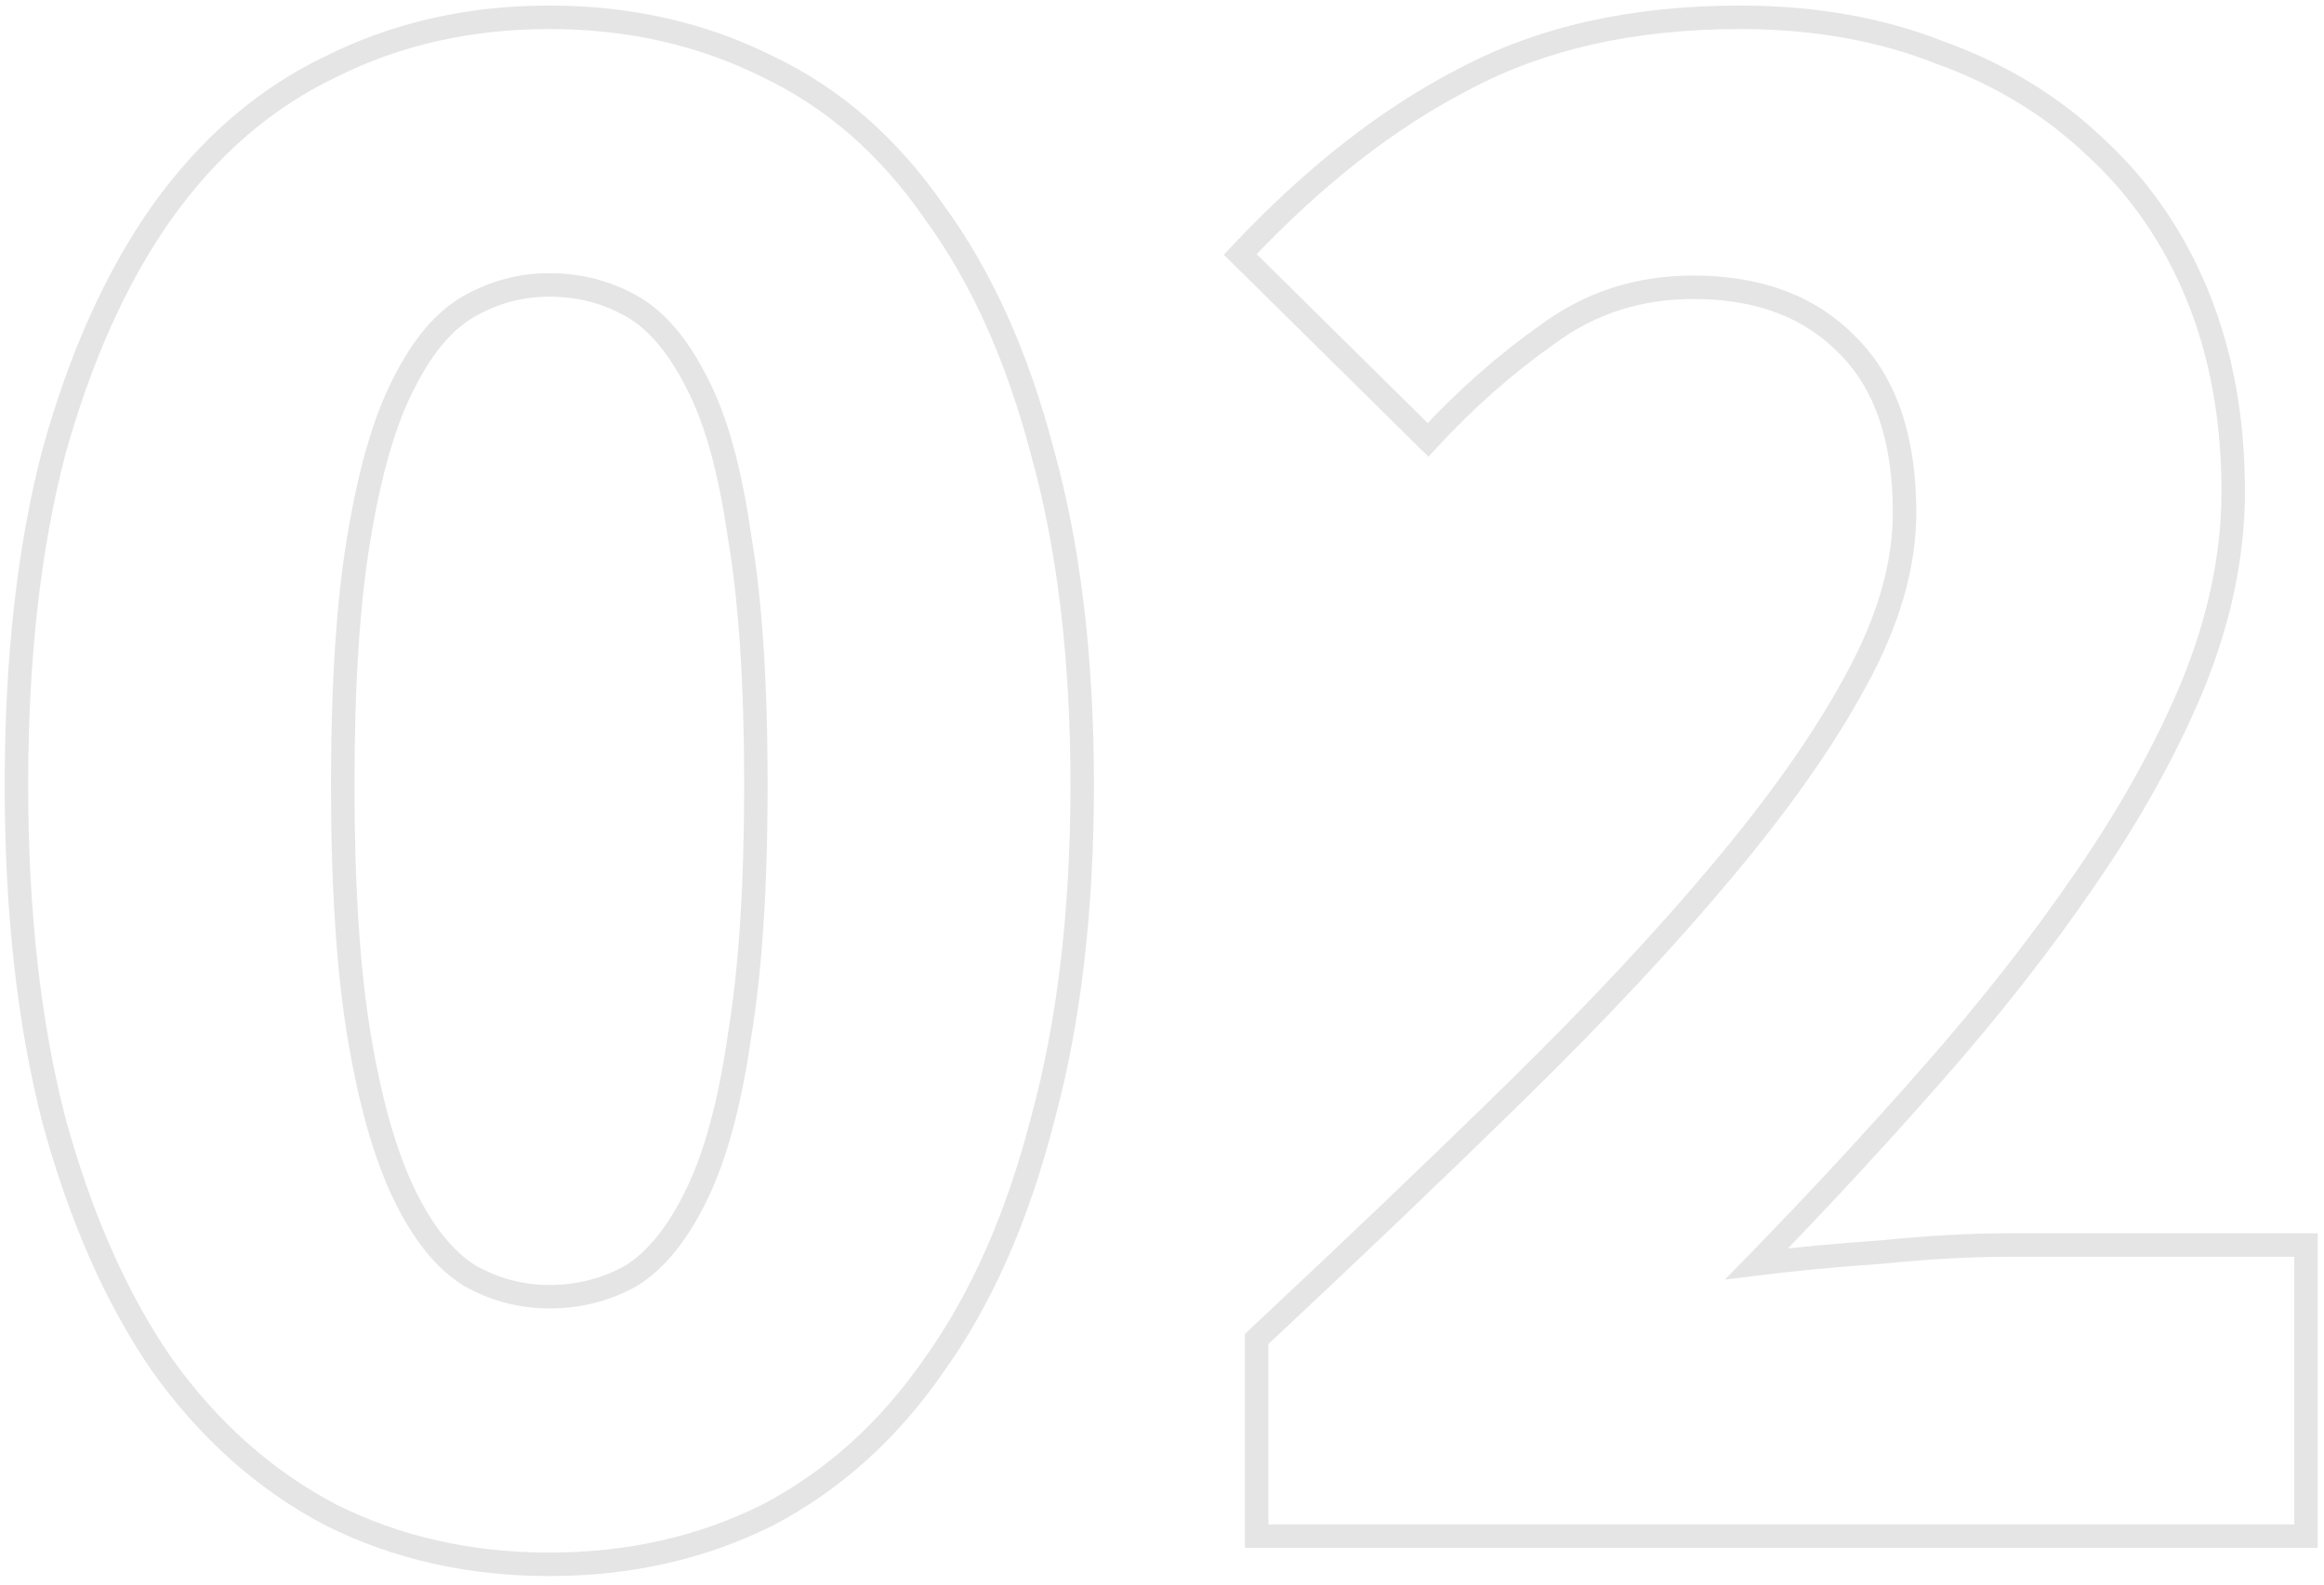 <?xml version="1.0" encoding="UTF-8"?> <svg xmlns="http://www.w3.org/2000/svg" width="198" height="135" viewBox="0 0 198 135" fill="none"> <path d="M28.201 129.074L27.736 129.96L27.745 129.964L27.753 129.968L28.201 129.074ZM13.8 116.274L12.978 116.842L12.982 116.849L12.987 116.855L13.8 116.274ZM4.6 95.474L3.632 95.724L3.634 95.731L3.636 95.739L4.6 95.474ZM4.6 38.474L3.637 38.206L3.635 38.213L3.633 38.22L4.6 38.474ZM13.8 18.074L12.987 17.493L12.984 17.497L13.8 18.074ZM28.201 5.674L28.63 6.577L28.639 6.573L28.648 6.568L28.201 5.674ZM65.4 5.674L64.953 6.568L64.962 6.573L64.971 6.577L65.4 5.674ZM79.6 18.074L78.778 18.642L78.785 18.654L78.793 18.665L79.6 18.074ZM88.8 38.474L87.833 38.728L87.835 38.735L87.837 38.742L88.8 38.474ZM88.8 95.474L87.836 95.21L87.834 95.217L87.832 95.224L88.8 95.474ZM79.6 116.274L78.787 115.693L78.782 115.699L78.778 115.706L79.6 116.274ZM65.4 129.074L65.848 129.968L65.856 129.964L65.865 129.96L65.4 129.074ZM53.8 108.674L54.291 109.546L54.311 109.534L54.331 109.522L53.8 108.674ZM59.401 101.674L58.499 101.241L59.401 101.674ZM63.001 88.274L62.014 88.11L62.012 88.121L62.011 88.133L63.001 88.274ZM63.001 45.674L62.011 45.815L62.013 45.829L62.015 45.842L63.001 45.674ZM59.401 32.674L58.506 33.121L58.51 33.129L58.514 33.137L59.401 32.674ZM40.001 26.074L39.51 25.202L40.001 26.074ZM34.401 32.674L35.287 33.137L35.291 33.129L35.295 33.121L34.401 32.674ZM30.601 45.674L31.586 45.842L31.587 45.838L30.601 45.674ZM34.401 101.674L33.499 102.107L34.401 101.674ZM40.001 108.674L39.471 109.522L39.49 109.534L39.51 109.546L40.001 108.674ZM46.8 132.274C40.142 132.274 34.097 130.904 28.648 128.18L27.753 129.968C33.504 132.844 39.859 134.274 46.8 134.274V132.274ZM28.665 128.188C23.215 125.334 18.531 121.177 14.614 115.693L12.987 116.855C17.07 122.571 21.986 126.948 27.736 129.96L28.665 128.188ZM14.623 115.706C10.835 110.219 7.809 103.395 5.565 95.21L3.636 95.739C5.925 104.087 9.033 111.129 12.978 116.842L14.623 115.706ZM5.569 95.224C3.461 87.057 2.4 77.611 2.4 66.874H0.4C0.4 77.737 1.473 87.357 3.632 95.724L5.569 95.224ZM2.4 66.874C2.4 56.137 3.461 46.759 5.568 38.728L3.633 38.22C1.473 46.456 0.4 56.011 0.4 66.874H2.4ZM5.564 38.742C7.807 30.692 10.831 24.003 14.617 18.651L12.984 17.497C9.036 23.078 5.927 29.989 3.637 38.206L5.564 38.742ZM14.614 18.655C18.527 13.178 23.2 9.163 28.63 6.577L27.771 4.771C22.001 7.518 17.074 11.77 12.987 17.493L14.614 18.655ZM28.648 6.568C34.097 3.844 40.142 2.474 46.8 2.474V0.474C39.859 0.474 33.504 1.904 27.753 4.78L28.648 6.568ZM46.8 2.474C53.459 2.474 59.504 3.844 64.953 6.568L65.848 4.78C60.097 1.904 53.742 0.474 46.8 0.474V2.474ZM64.971 6.577C70.397 9.161 75 13.172 78.778 18.642L80.423 17.506C76.467 11.776 71.603 7.52 65.83 4.771L64.971 6.577ZM78.793 18.665C82.704 24.009 85.724 30.688 87.833 38.728L89.768 38.22C87.61 29.994 84.497 23.073 80.407 17.483L78.793 18.665ZM87.837 38.742C90.074 46.768 91.201 56.141 91.201 66.874H93.201C93.201 56.007 92.061 46.447 89.764 38.206L87.837 38.742ZM91.201 66.874C91.201 77.607 90.074 87.048 87.836 95.21L89.765 95.739C92.06 87.367 93.201 77.741 93.201 66.874H91.201ZM87.832 95.224C85.722 103.399 82.7 110.214 78.787 115.693L80.414 116.855C84.501 111.134 87.612 104.082 89.769 95.724L87.832 95.224ZM78.778 115.706C74.996 121.183 70.382 125.336 64.936 128.188L65.865 129.96C71.619 126.946 76.472 122.565 80.423 116.842L78.778 115.706ZM64.953 128.18C59.504 130.904 53.459 132.274 46.8 132.274V134.274C53.742 134.274 60.097 132.844 65.848 129.968L64.953 128.18ZM46.8 111.474C49.499 111.474 52.002 110.833 54.291 109.546L53.31 107.802C51.332 108.915 49.168 109.474 46.8 109.474V111.474ZM54.331 109.522C56.683 108.052 58.656 105.535 60.302 102.107L58.499 101.241C56.945 104.479 55.184 106.63 53.27 107.826L54.331 109.522ZM60.302 102.107C61.963 98.646 63.183 94.069 63.99 88.415L62.011 88.133C61.218 93.679 60.038 98.035 58.499 101.241L60.302 102.107ZM63.987 88.438C64.933 82.764 65.4 75.57 65.4 66.874H63.401C63.401 75.511 62.935 82.584 62.014 88.11L63.987 88.438ZM65.4 66.874C65.4 58.179 64.933 51.05 63.986 45.506L62.015 45.842C62.935 51.231 63.401 58.236 63.401 66.874H65.4ZM63.99 45.533C63.183 39.882 61.962 35.422 60.287 32.212L58.514 33.137C60.039 36.059 61.218 40.266 62.011 45.815L63.99 45.533ZM60.295 32.227C58.645 28.926 56.661 26.536 54.291 25.202L53.31 26.946C55.206 28.012 56.956 30.022 58.506 33.121L60.295 32.227ZM54.291 25.202C52.002 23.915 49.499 23.274 46.8 23.274V25.274C49.168 25.274 51.332 25.833 53.31 26.946L54.291 25.202ZM46.8 23.274C44.225 23.274 41.79 23.92 39.51 25.202L40.491 26.946C42.477 25.828 44.576 25.274 46.8 25.274V23.274ZM39.51 25.202C37.14 26.536 35.156 28.926 33.506 32.227L35.295 33.121C36.845 30.022 38.595 28.012 40.491 26.946L39.51 25.202ZM33.514 32.212C31.844 35.412 30.555 39.863 29.614 45.51L31.587 45.838C32.513 40.285 33.757 36.069 35.287 33.137L33.514 32.212ZM29.615 45.506C28.668 51.05 28.201 58.179 28.201 66.874H30.201C30.201 58.236 30.666 51.231 31.586 45.842L29.615 45.506ZM28.201 66.874C28.201 75.57 28.668 82.764 29.614 88.438L31.587 88.11C30.666 82.584 30.201 75.511 30.201 66.874H28.201ZM29.614 88.438C30.556 94.087 31.843 98.656 33.499 102.107L35.302 101.241C33.758 98.025 32.512 93.661 31.587 88.11L29.614 88.438ZM33.499 102.107C35.145 105.535 37.118 108.052 39.471 109.522L40.531 107.826C38.617 106.63 36.856 104.479 35.302 101.241L33.499 102.107ZM39.51 109.546C41.79 110.828 44.225 111.474 46.8 111.474V109.474C44.576 109.474 42.477 108.92 40.491 107.802L39.51 109.546ZM107.065 130.874H106.065V131.874H107.065V130.874ZM107.065 114.074L106.382 113.343L106.065 113.64V114.074H107.065ZM129.265 92.874L129.964 93.588L129.965 93.588L129.265 92.874ZM146.665 74.274L145.899 73.63L145.898 73.632L146.665 74.274ZM158.065 58.074L157.189 57.59L157.185 57.599L158.065 58.074ZM157.465 29.474L156.743 30.166L156.75 30.174L156.757 30.181L157.465 29.474ZM131.865 28.474L132.44 29.292L132.45 29.285L132.46 29.278L131.865 28.474ZM121.665 37.474L120.962 38.186L121.698 38.912L122.399 38.152L121.665 37.474ZM105.665 21.674L104.936 20.989L104.268 21.7L104.962 22.386L105.665 21.674ZM124.865 6.674L125.319 7.565L125.326 7.561L125.333 7.557L124.865 6.674ZM165.265 4.474L164.897 5.404L164.912 5.41L164.927 5.415L165.265 4.474ZM178.665 12.674L177.97 13.394L177.977 13.4L177.984 13.407L178.665 12.674ZM187.265 25.274L188.191 24.898V24.898L187.265 25.274ZM186.865 58.274L187.788 58.657L187.792 58.649L186.865 58.274ZM177.665 74.874L176.842 74.306L176.839 74.31L177.665 74.874ZM164.665 91.474L163.914 90.813L163.913 90.814L164.665 91.474ZM149.665 107.674L148.949 106.976L146.955 109.02L149.789 108.666L149.665 107.674ZM160.265 106.674L160.333 107.672L160.349 107.671L160.364 107.669L160.265 106.674ZM196.465 106.074H197.465V105.074H196.465V106.074ZM196.465 130.874V131.874H197.465V130.874H196.465ZM108.065 130.874V114.074H106.065V130.874H108.065ZM107.747 114.805C115.885 107.2 123.291 100.128 129.964 93.588L128.565 92.16C121.905 98.687 114.51 105.748 106.382 113.343L107.747 114.805ZM129.965 93.588C136.782 86.904 142.606 80.68 147.431 74.916L145.898 73.632C141.124 79.335 135.347 85.51 128.564 92.16L129.965 93.588ZM147.43 74.918C152.392 69.016 156.236 63.56 158.944 58.55L157.185 57.599C154.56 62.455 150.804 67.798 145.899 73.63L147.43 74.918ZM158.94 58.558C161.799 53.383 163.265 48.417 163.265 43.674H161.265C161.265 47.998 159.93 52.632 157.189 57.59L158.94 58.558ZM163.265 43.674C163.265 37.246 161.622 32.217 158.172 28.767L156.757 30.181C159.707 33.131 161.265 37.569 161.265 43.674H163.265ZM158.186 28.782C154.758 25.211 150.075 23.474 144.265 23.474V25.474C149.654 25.474 153.771 27.07 156.743 30.166L158.186 28.782ZM144.265 23.474C139.393 23.474 135.049 24.871 131.269 27.671L132.46 29.278C135.88 26.744 139.803 25.474 144.265 25.474V23.474ZM131.289 27.656C127.627 30.233 124.174 33.281 120.93 36.796L122.399 38.152C125.555 34.734 128.902 31.782 132.44 29.292L131.289 27.656ZM122.367 36.763L106.367 20.962L104.962 22.386L120.962 38.186L122.367 36.763ZM106.393 22.359C112.6 15.756 118.91 10.835 125.319 7.565L124.41 5.783C117.752 9.18 111.263 14.258 104.936 20.989L106.393 22.359ZM125.333 7.557C131.693 4.183 139.325 2.474 148.265 2.474V0.474C139.071 0.474 131.103 2.232 124.396 5.791L125.333 7.557ZM148.265 2.474C154.424 2.474 159.964 3.457 164.897 5.404L165.632 3.544C160.432 1.491 154.638 0.474 148.265 0.474V2.474ZM164.927 5.415C170.002 7.237 174.345 9.898 177.97 13.394L179.359 11.954C175.517 8.25 170.927 5.444 165.602 3.533L164.927 5.415ZM177.984 13.407C181.605 16.769 184.39 20.846 186.338 25.65L188.191 24.898C186.139 19.836 183.19 15.512 179.345 11.941L177.984 13.407ZM186.338 25.65C188.283 30.447 189.265 35.85 189.265 41.874H191.265C191.265 35.631 190.246 29.968 188.191 24.898L186.338 25.65ZM189.265 41.874C189.265 47.063 188.162 52.402 185.938 57.899L187.792 58.649C190.1 52.946 191.265 47.352 191.265 41.874H189.265ZM185.941 57.891C183.705 63.284 180.674 68.755 176.842 74.306L178.487 75.442C182.388 69.793 185.491 64.198 187.788 58.657L185.941 57.891ZM176.839 74.31C173.131 79.739 168.824 85.24 163.914 90.813L165.415 92.135C170.372 86.508 174.731 80.942 178.49 75.438L176.839 74.31ZM163.913 90.814C159.125 96.267 154.137 101.655 148.949 106.976L150.381 108.372C155.592 103.027 160.604 97.614 165.416 92.134L163.913 90.814ZM149.789 108.666C152.967 108.269 156.482 107.937 160.333 107.672L160.196 105.676C156.314 105.944 152.762 106.279 149.541 106.682L149.789 108.666ZM160.364 107.669C164.34 107.271 167.839 107.074 170.865 107.074V105.074C167.756 105.074 164.189 105.277 160.165 105.679L160.364 107.669ZM170.865 107.074H196.465V105.074H170.865V107.074ZM195.465 106.074V130.874H197.465V106.074H195.465ZM196.465 129.874H107.065V131.874H196.465V129.874Z" fill="#E5E5E5"></path> </svg> 